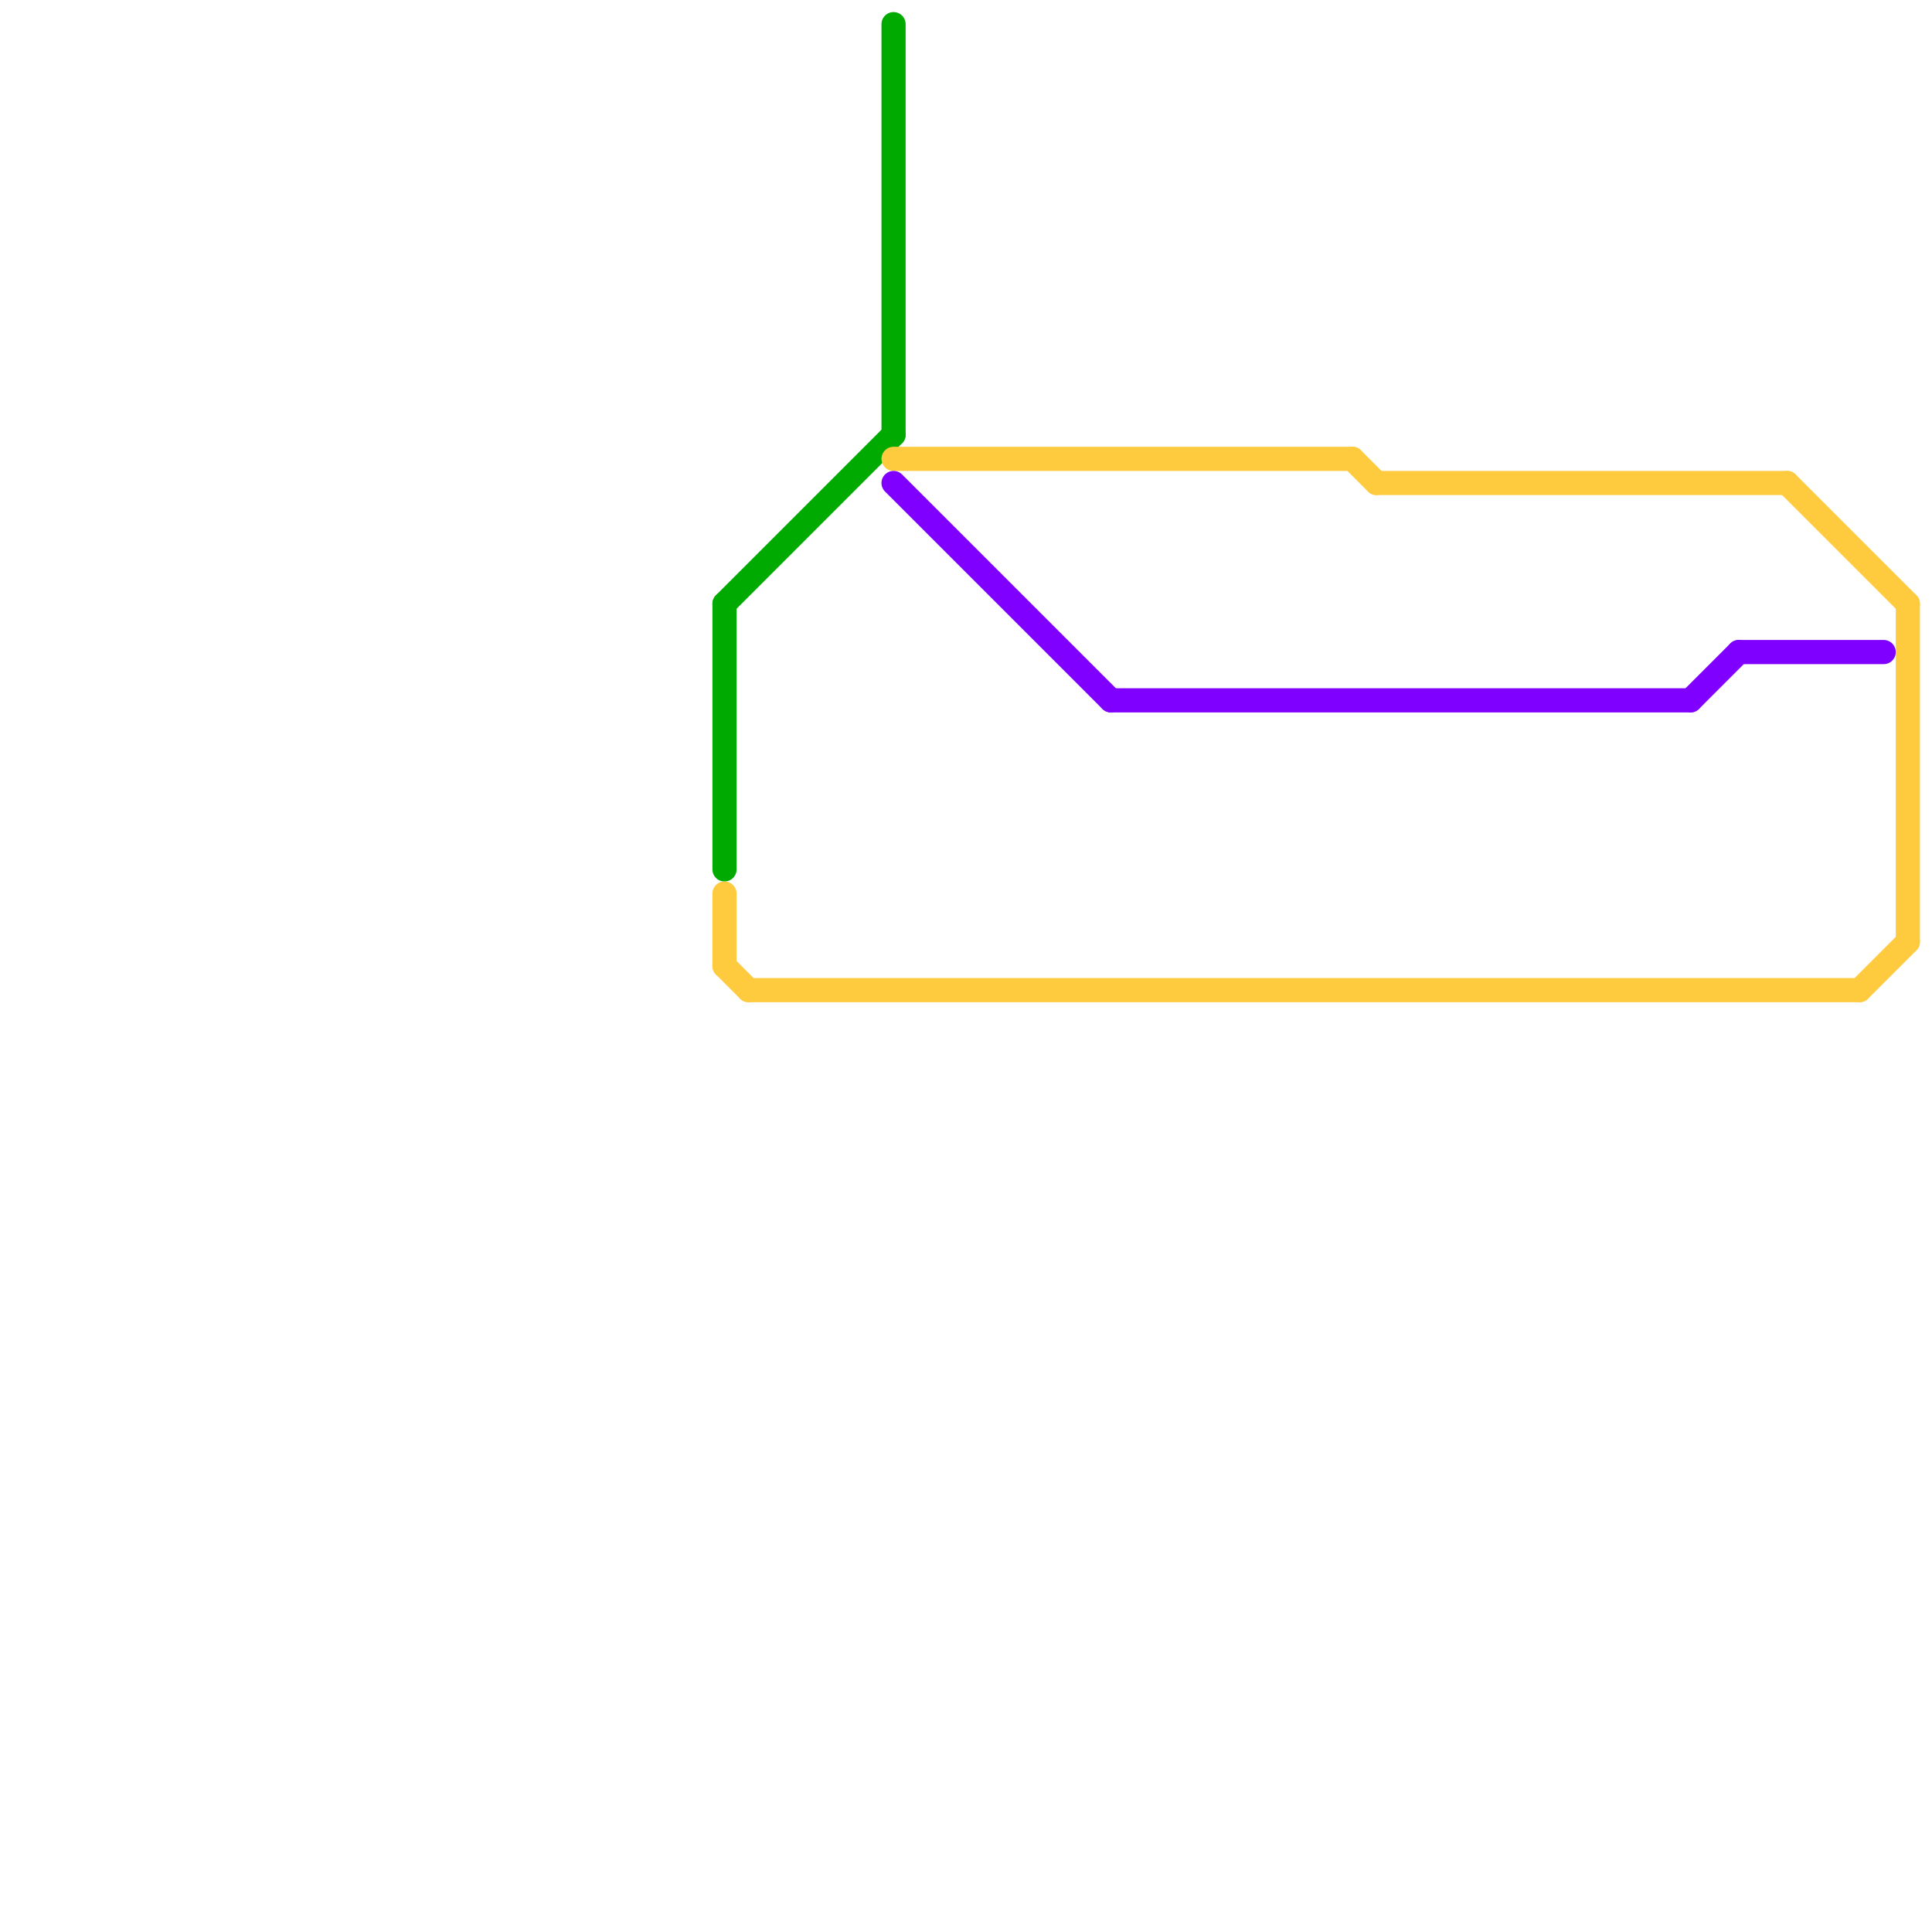 
<svg version="1.1" xmlns="http://www.w3.org/2000/svg" viewBox="0 0 80 80">
<style>text { font: 1px Helvetica; font-weight: 600; white-space: pre; dominant-baseline: central; } line { stroke-width: 1; fill: none; stroke-linecap: round; stroke-linejoin: round; } .c0 { stroke: #00aa00 } .c1 { stroke: #fecb3e } .c2 { stroke: #8000ff }</style><defs><g id="wm-xf"><circle r="1.2" fill="#000"/><circle r="0.9" fill="#fff"/><circle r="0.6" fill="#000"/><circle r="0.3" fill="#fff"/></g><g id="wm"><circle r="0.6" fill="#000"/><circle r="0.3" fill="#fff"/></g></defs><line class="c0" x1="30" y1="25" x2="37" y2="18"/><line class="c0" x1="37" y1="1" x2="37" y2="18"/><line class="c0" x1="30" y1="25" x2="30" y2="36"/><line class="c1" x1="30" y1="40" x2="31" y2="41"/><line class="c1" x1="31" y1="41" x2="77" y2="41"/><line class="c1" x1="57" y1="20" x2="74" y2="20"/><line class="c1" x1="77" y1="41" x2="79" y2="39"/><line class="c1" x1="56" y1="19" x2="57" y2="20"/><line class="c1" x1="30" y1="37" x2="30" y2="40"/><line class="c1" x1="79" y1="25" x2="79" y2="39"/><line class="c1" x1="37" y1="19" x2="56" y2="19"/><line class="c1" x1="74" y1="20" x2="79" y2="25"/><line class="c2" x1="46" y1="29" x2="70" y2="29"/><line class="c2" x1="72" y1="27" x2="78" y2="27"/><line class="c2" x1="37" y1="20" x2="46" y2="29"/><line class="c2" x1="70" y1="29" x2="72" y2="27"/>
</svg>
